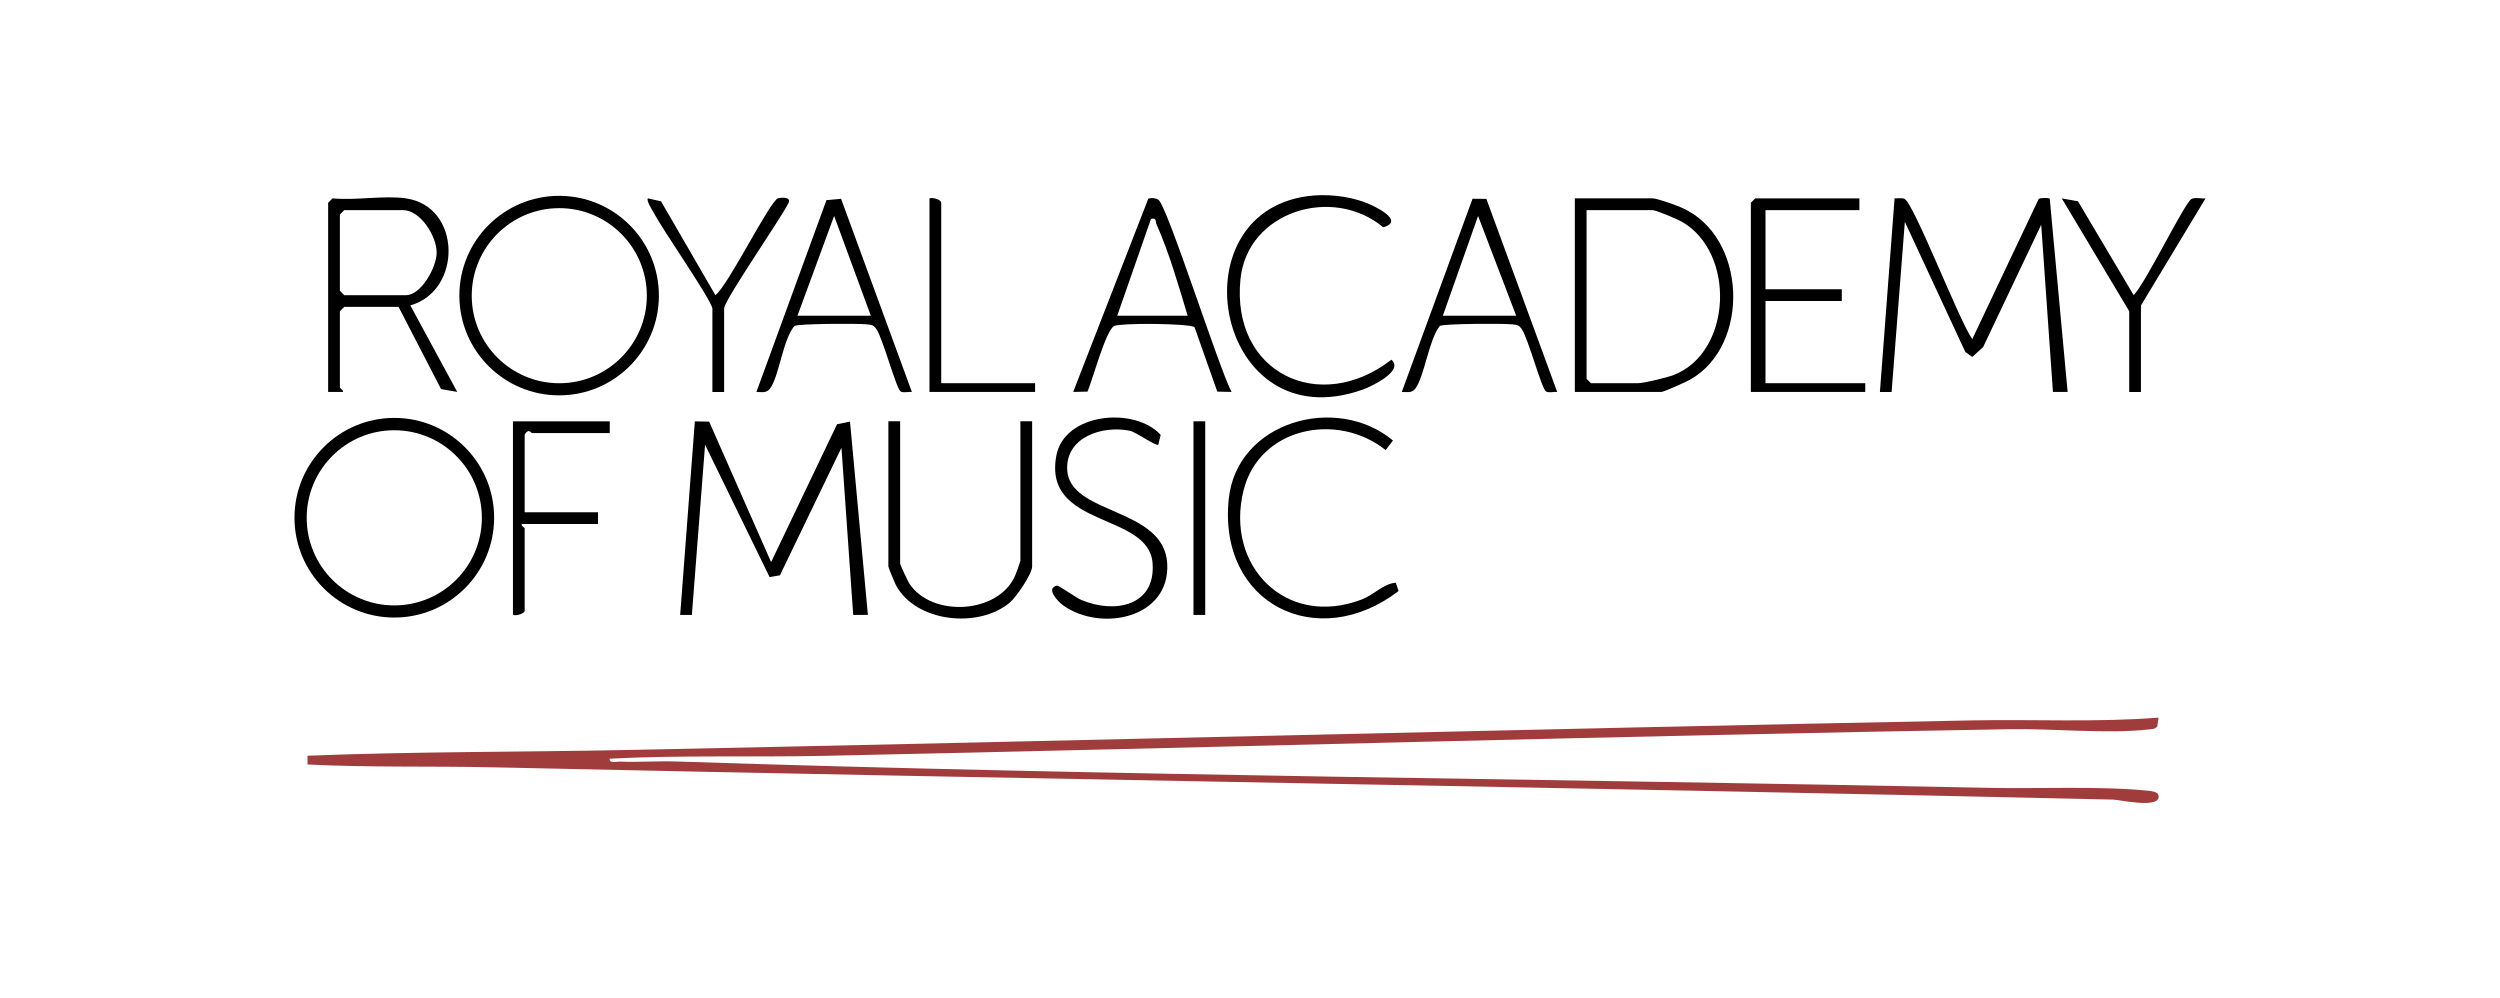 <svg xmlns="http://www.w3.org/2000/svg" id="Layer_1" viewBox="0 0 788.15 314.67"><defs><style>      .st0 {        fill: #a03d3c;      }    </style></defs><path class="st0" d="M680.51,226.23l-.41,2.82c-.75.89-1.75.8-2.78.92-12.72,1.47-30.14-.32-43.55-.09-124.43,2.14-249.1,5.76-373.54,8.4-22.7.48-45.37-.27-68.01.9-.22,1.61,2.1.87,3.22.92,5.85.24,11.76-.23,17.62-.04,137.88,4.56,276.17,5.44,414.3,8.32,14.93.31,35.9-.61,49.94.92,1.04.11,2.94.29,3.19,1.44.97,4.44-12.33,1.38-14.29,1.34-170.26-3.9-340.43-6.42-510.48-10.17-19.63-.43-39.2.08-58.77-.89v-2.77c33.67-1.34,67.52-1.13,101.31-1.82,140.97-2.87,282.49-6.57,423.48-9.32,19.6-.38,39.21.67,58.76-.88Z"></path><polygon points="223.57 132.93 243.1 177.21 263.89 133.74 267.97 132.91 273.61 193.85 268.98 193.86 265.28 141.15 245.88 181.37 242.62 181.93 222.28 140.21 218.12 193.86 214.43 193.86 219.06 132.83 223.57 132.93"></polygon><path d="M642.74,62.69c.58-.35,3.07-.37,3.46-.06l5.64,60.93h-4.63s-3.7-52.7-3.7-52.7l-18.31,38.55-3.42,3.12-2.19-1.56-19.07-41.04-4.17,53.65h-3.69s4.62-61.05,4.62-61.05c.99.06,2.2-.21,3.09.14,2.93,1.17,17.5,39,21.41,44.23l20.95-44.21Z"></path><path d="M155.78,163.22c0,17.38-14.09,31.47-31.47,31.47s-31.47-14.09-31.47-31.47,14.09-31.47,31.47-31.47,31.47,14.09,31.47,31.47ZM151.91,163.25c0-15.25-12.36-27.61-27.61-27.61s-27.61,12.36-27.61,27.61,12.36,27.61,27.61,27.61,27.61-12.36,27.61-27.61Z"></path><path d="M207.72,93.19c0,17.37-14.08,31.45-31.45,31.45s-31.45-14.08-31.45-31.45,14.08-31.45,31.45-31.45,31.45,14.08,31.45,31.45ZM203.92,93.22c0-15.25-12.36-27.6-27.6-27.6s-27.6,12.36-27.6,27.6,12.36,27.6,27.6,27.6,27.6-12.36,27.6-27.6Z"></path><path d="M496.48,123.57v-61.04h24.51c1.45,0,7.35,2.15,9.11,2.91,20.72,9.04,21.8,43.51,2.73,54.24-1.3.73-8.3,3.88-9.07,3.88h-27.28ZM500.18,66.24v53.18l1.39,1.39h14.8c1.83,0,9.24-1.79,11.28-2.59,18.42-7.16,19.59-38.54,2.61-48.3-1.39-.8-8.2-3.68-9.27-3.68h-20.81Z"></path><path d="M127.96,62.54c17.62,2.51,17.77,29.16,1.4,33.74l14.79,27.28-5.1-.9-13.4-25.91h-17.11l-1.39,1.39v24.04c0,.2,1.39,1.05.92,1.38h-4.62s0-59.64,0-59.64l1.39-1.39c7.2.73,16.17-.99,23.12,0ZM108.54,66.24l-1.39,1.39v24.04l1.39,1.39h19.42c4.83,0,9.7-8.82,9.7-13.41,0-5.26-5.13-13.41-10.63-13.41h-18.5Z"></path><polygon points="586.19 62.54 586.19 66.24 556.59 66.24 556.59 91.2 580.64 91.2 580.64 94.9 556.59 94.9 556.59 120.8 588.04 120.8 588.04 123.57 551.97 123.57 551.97 63.92 553.36 62.54 586.19 62.54"></polygon><path d="M265.16,62.67l22.32,60.9c-1.1-.12-2.65.36-3.54-.16-1.37-.8-5.68-16.91-7.63-19.64-1.04-1.45-1.5-1.33-3.11-1.52-2.66-.31-21.55-.22-22.73.5-3.71,4.26-4.88,16.33-7.84,19.9-1.12,1.35-2.69.92-4.16.92l22.08-60.48,4.6-.42ZM274.53,99.53l-11.56-31.45-11.56,31.45h23.12Z"></path><path d="M468.59,62.7l22.34,60.87c-1.1-.12-2.65.36-3.54-.16-1.37-.8-5.68-16.91-7.63-19.64-1.04-1.45-1.5-1.33-3.11-1.52-2.66-.31-21.54-.22-22.72.5-3.48,4.21-4.94,16.4-7.84,19.9-1.12,1.35-2.7.91-4.16.92l22.3-60.91,4.36.04ZM477.99,99.53l-12.01-31.44-11.11,31.44h23.12Z"></path><path d="M388.28,123.56l-4.52-.1-7.17-20.32c-1.67-1.21-23.25-1.36-25.31-.38-2.64,1.26-6.85,17.06-8.43,20.7l-4.52.1,23.69-60.95c1.1-.27,2.16-.25,3.16.36,2.77,1.7,19.27,53.69,23.09,60.59ZM352.22,99.53h22.19c-2.75-9.19-5.86-19.99-9.75-28.67-.5-1.12.08-2.24-1.8-1.85l-10.64,30.52Z"></path><path d="M283.78,132.82v44.85c0,.41,2.4,5.52,2.92,6.32,7,10.68,27.97,9.63,33.31-2.45.32-.71,1.68-4.52,1.68-4.8v-43.93h3.7v45.78c0,2.31-4.99,9.68-7.08,11.42-9.86,8.21-29.53,6.21-35.84-5.5-.41-.77-2.4-5.6-2.4-5.92v-45.78h3.7Z"></path><path d="M412.11,61.85c5.79-.79,12.51-.13,18,1.86,3.49,1.27,12.95,5.96,5.97,7.95-15.87-13.28-42.82-5.09-45.01,16.32-3.03,29.67,25.03,42.93,47.59,25.42,4.1,3.49-6.3,8.45-9.05,9.43-46.1,16.35-59.45-55.23-17.51-60.97Z"></path><path d="M440.05,183.7l.86,2.63c-25.45,19.51-56.94,4.27-53.54-28.99,2.5-24.46,33.96-33.31,51.77-18.47l-2.3,3.03c-15.16-12.15-39.85-7.22-44.8,12.71-5.92,23.85,13.43,43.44,37.19,34.41,4.07-1.55,6.76-4.96,10.82-5.32Z"></path><path d="M365.16,140.21c-.71.55-6.98-4-8.99-4.41-8.6-1.75-20.19,1.97-19.73,12.26.64,14.37,30.6,11.77,31.54,29.64.91,17.26-20.86,21.59-32.71,13.22-1.73-1.22-5.81-5.51-1.99-6.31.43-.09,5.92,3.79,7.52,4.48,10.4,4.48,23.52,2.08,22.57-11.46-1.14-16.25-34.63-10.96-30.35-33.97,2.51-13.53,24.7-15.55,32.9-6.56l-.76,3.1Z"></path><path d="M192.23,132.82v3.7h-24.51c-.32,0-1.03-1.64-2.31.46v24.51h23.12v3.7h-24.04c-.25.68.92,1.11.92,1.39v25.89c0,.98-2.62,1.76-3.7,1.39v-61.04h30.52Z"></path><path d="M671.27,98.14l-21.27-35.59,5.1.9,17.56,29.59c3.68-3.61,16.01-29.05,18.22-30.3,1.12-.64,3.09-.04,4.43-.19l-20.35,33.75v27.28h-3.7v-25.43Z"></path><path d="M224.6,97.22c-.71-3.25-15.37-24.3-18.3-29.79-.5-.93-2.7-4.29-2.04-4.89l4.14.93,17.13,29.58c4.06-3,17.37-30.16,19.84-30.58,1.16-.2,4.01-.44,3.26,1.44-2.27,4.71-20.34,30.77-20.34,33.31v26.36h-3.7v-26.36Z"></path><path d="M296.73,120.8h29.59v2.77h-33.29v-61.04c1.07-.37,3.7.41,3.7,1.39v56.87Z"></path><rect x="376.26" y="132.82" width="3.7" height="61.04"></rect></svg>